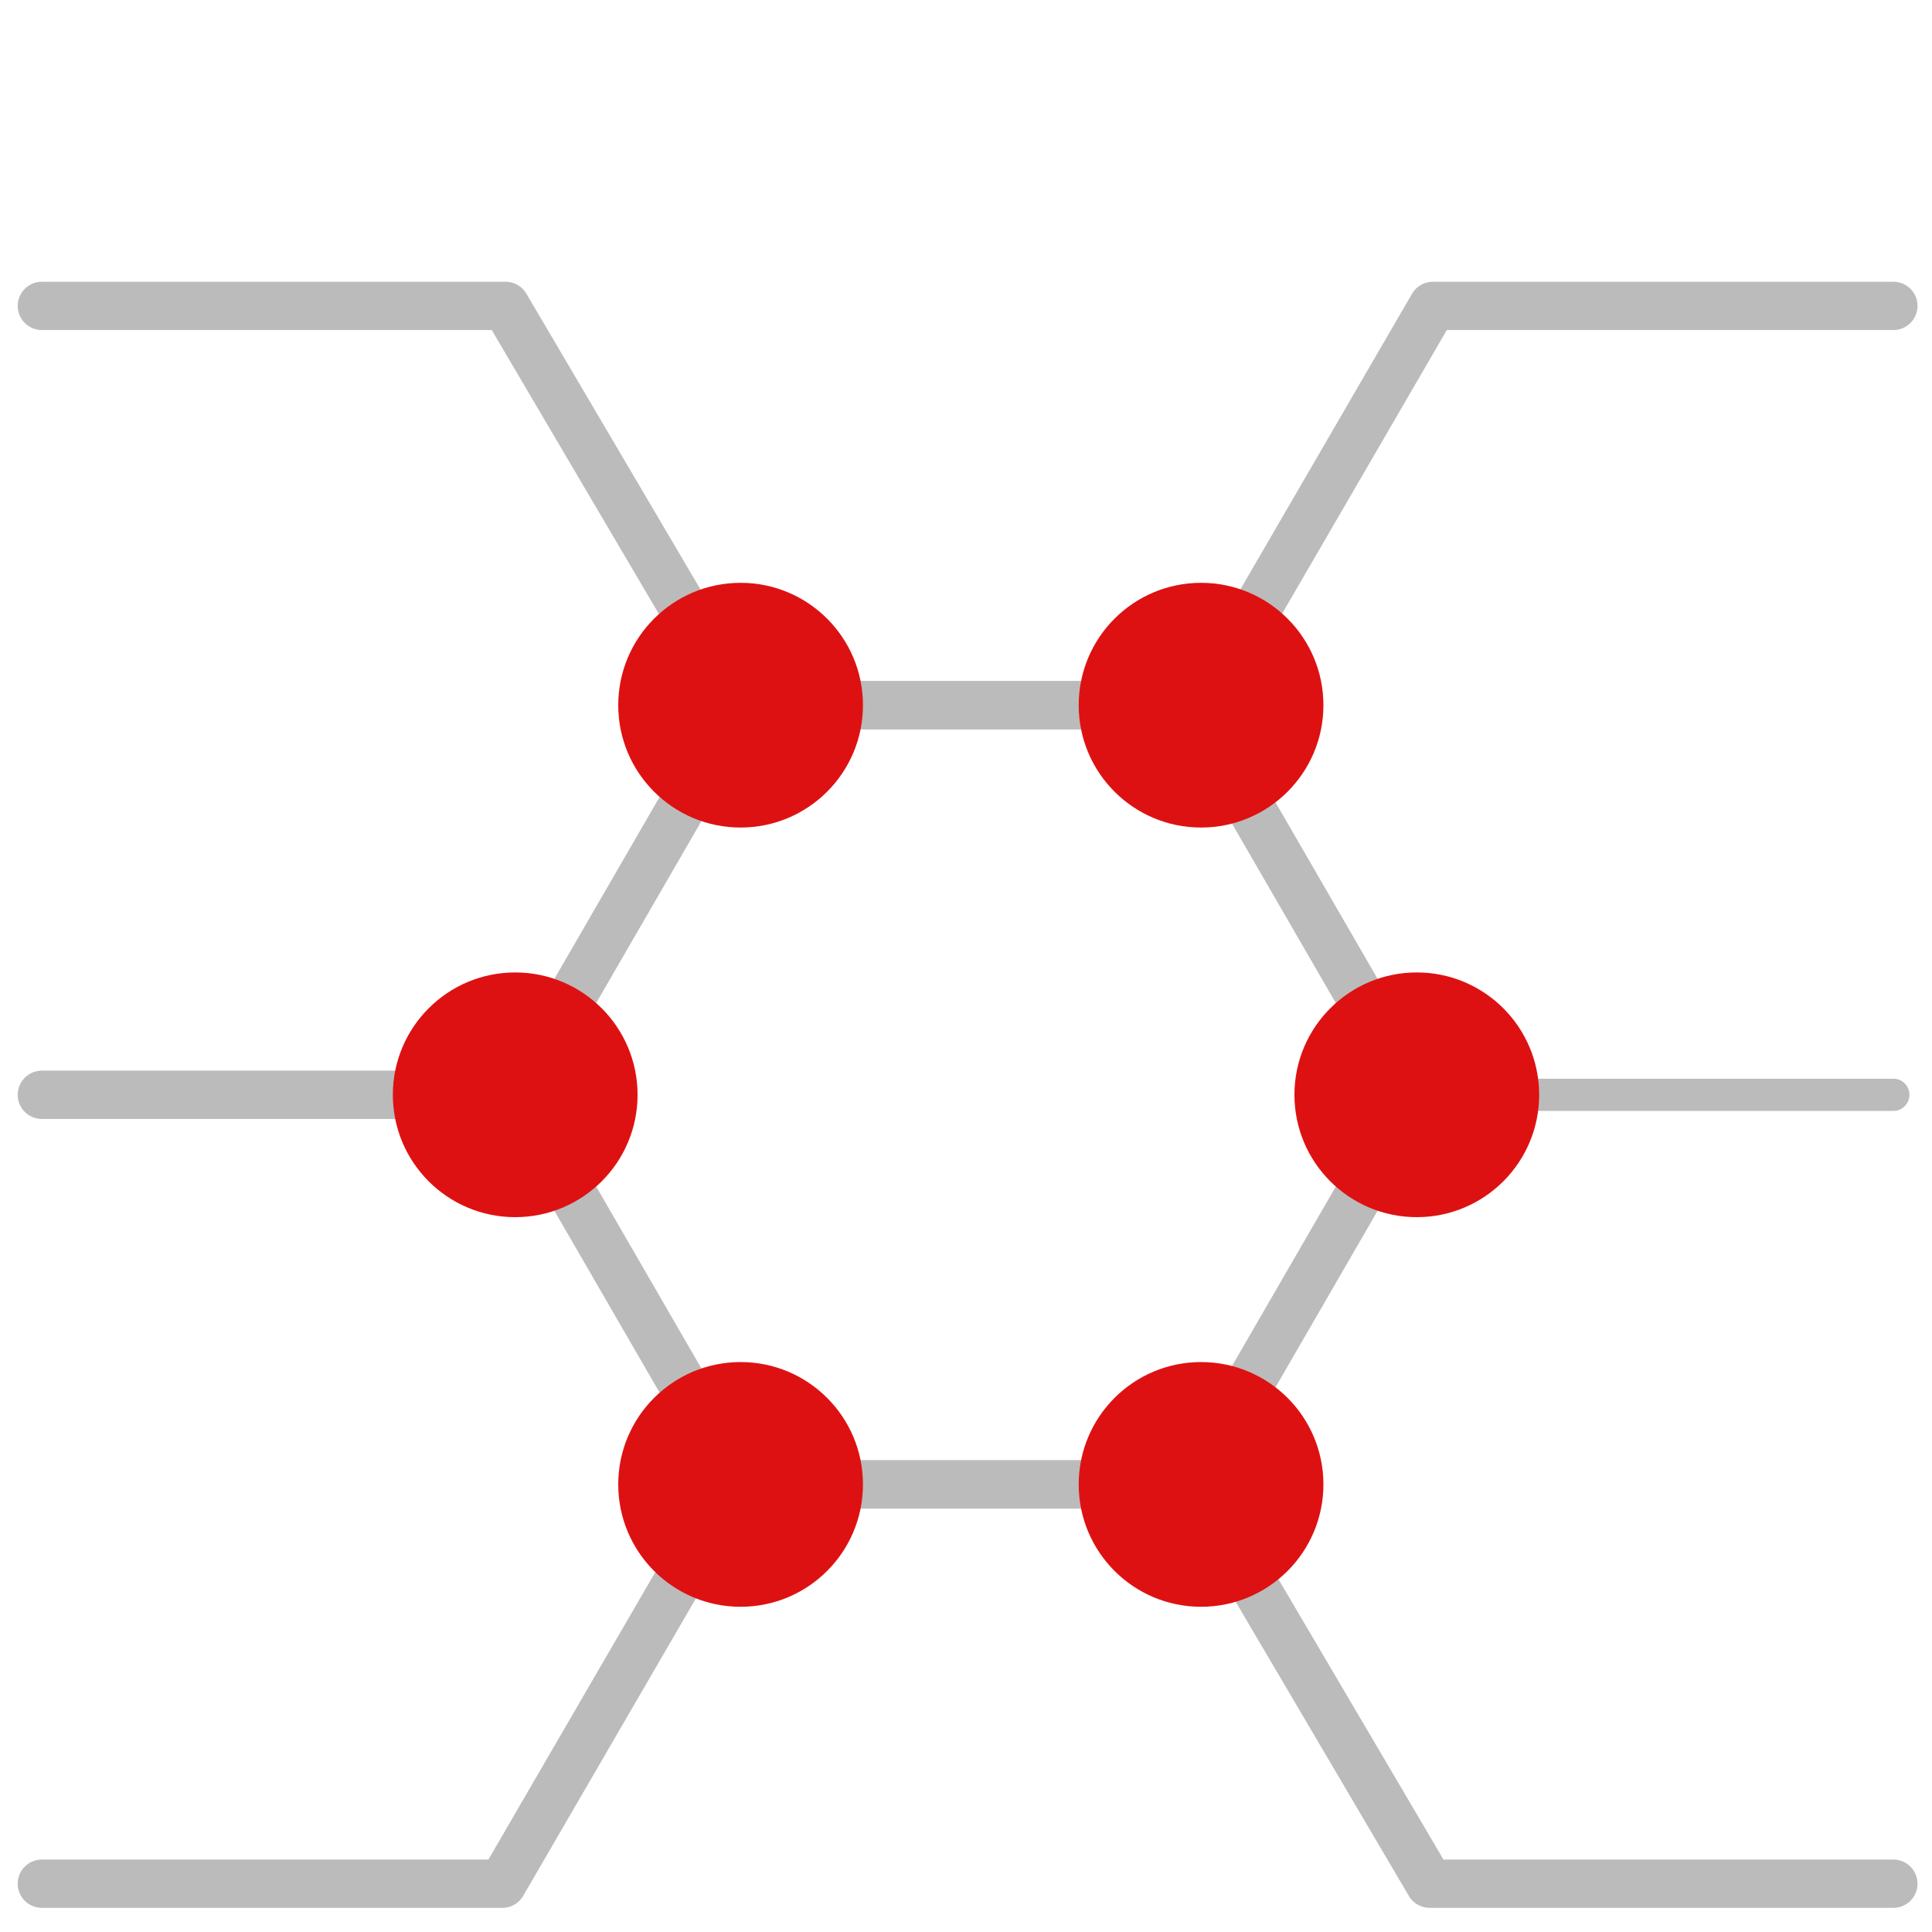<?xml version="1.0" encoding="utf-8"?>
<!-- Generator: Adobe Illustrator 25.2.1, SVG Export Plug-In . SVG Version: 6.00 Build 0)  -->
<svg version="1.1" id="Layer_1" xmlns="http://www.w3.org/2000/svg" xmlns:xlink="http://www.w3.org/1999/xlink" x="0px" y="0px"
	 width="60px" height="60px" viewBox="0 0 60 60" style="enable-background:new 0 0 60 60;" xml:space="preserve">
<style type="text/css">
	.st0{fill:none;stroke:#BBBBBB;stroke-width:1.5;stroke-linecap:round;stroke-linejoin:round;stroke-miterlimit:10;}
	.st1{fill:none;stroke:#BBBBBB;stroke-linecap:round;stroke-linejoin:round;stroke-miterlimit:10;}
	.st2{fill:#DE1112;}
</style>
<g>
	<polyline class="st0" points="1.3,9.5 15.7,9.5 23,21.9 37.3,21.9 44.5,9.5 58.8,9.5 	"/>
	<polyline class="st0" points="58.8,58.5 44.4,58.5 37.1,46.1 22.8,46.1 15.6,58.5 1.3,58.5 	"/>
	<polygon class="st0" points="37,21.9 23,21.9 16,34 23,46.1 37,46.1 44,34 	"/>
	<line class="st0" x1="16" y1="34" x2="1.3" y2="34"/>
	<line class="st1" x1="58.8" y1="34" x2="44" y2="34"/>
	<circle class="st2" cx="23" cy="21.9" r="3.8"/>
	<circle class="st2" cx="37.3" cy="21.9" r="3.8"/>
	<circle class="st2" cx="23" cy="46.1" r="3.8"/>
	<circle class="st2" cx="37.3" cy="46.1" r="3.8"/>
	<circle class="st2" cx="44" cy="34" r="3.8"/>
	<circle class="st2" cx="16" cy="34" r="3.8"/>
</g>
</svg>
